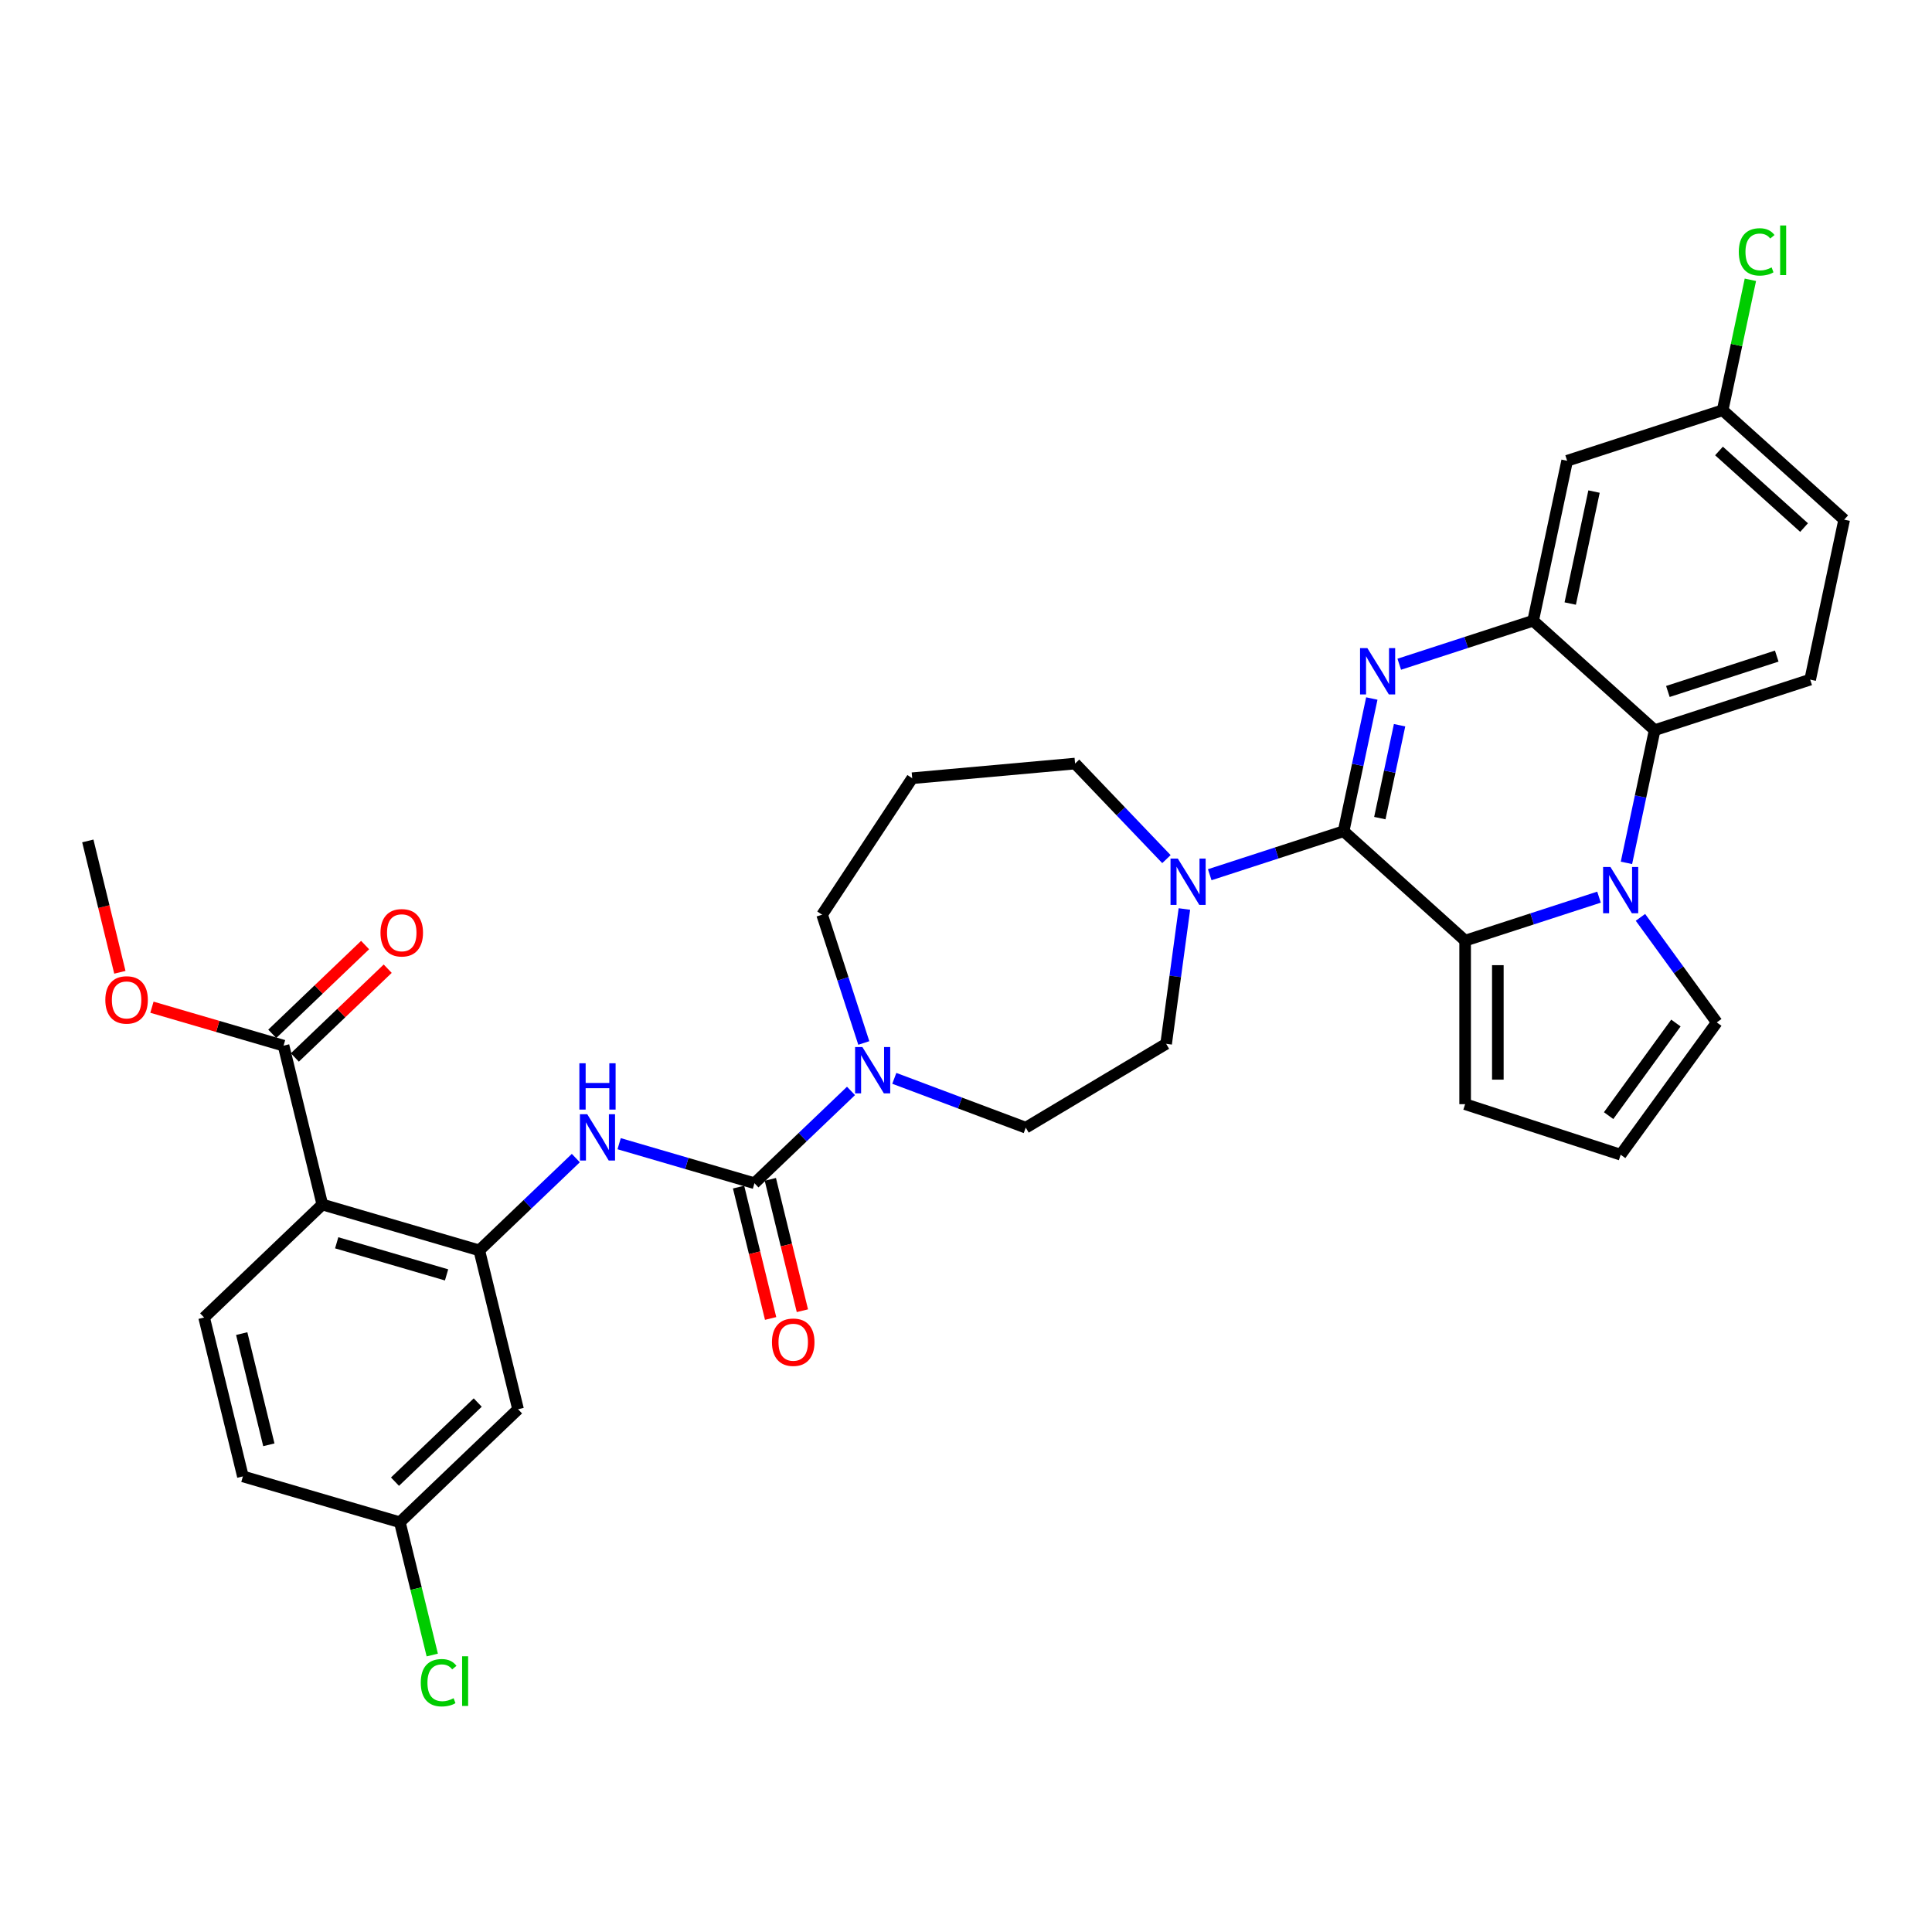 <?xml version='1.0' encoding='iso-8859-1'?>
<svg version='1.1' baseProfile='full'
              xmlns='http://www.w3.org/2000/svg'
                      xmlns:rdkit='http://www.rdkit.org/xml'
                      xmlns:xlink='http://www.w3.org/1999/xlink'
                  xml:space='preserve'
width='1000px' height='1000px' viewBox='0 0 1000 1000'>
<!-- END OF HEADER -->
<rect style='opacity:1.0;fill:#FFFFFF;stroke:none' width='1000' height='1000' x='0' y='0'> </rect>
<path class='bond-0' d='M 695.45,430.24 L 702.75,395.895' style='fill:none;fill-rule:evenodd;stroke:#000000;stroke-width:6px;stroke-linecap:butt;stroke-linejoin:miter;stroke-opacity:1' />
<path class='bond-0' d='M 702.75,395.895 L 710.05,361.549' style='fill:none;fill-rule:evenodd;stroke:#0000FF;stroke-width:6px;stroke-linecap:butt;stroke-linejoin:miter;stroke-opacity:1' />
<path class='bond-0' d='M 714.198,423.456 L 719.308,399.414' style='fill:none;fill-rule:evenodd;stroke:#000000;stroke-width:6px;stroke-linecap:butt;stroke-linejoin:miter;stroke-opacity:1' />
<path class='bond-0' d='M 719.308,399.414 L 724.419,375.372' style='fill:none;fill-rule:evenodd;stroke:#0000FF;stroke-width:6px;stroke-linecap:butt;stroke-linejoin:miter;stroke-opacity:1' />
<path class='bond-2' d='M 695.45,430.24 L 758.351,486.877' style='fill:none;fill-rule:evenodd;stroke:#000000;stroke-width:6px;stroke-linecap:butt;stroke-linejoin:miter;stroke-opacity:1' />
<path class='bond-8' d='M 695.45,430.24 L 660.803,441.497' style='fill:none;fill-rule:evenodd;stroke:#000000;stroke-width:6px;stroke-linecap:butt;stroke-linejoin:miter;stroke-opacity:1' />
<path class='bond-8' d='M 660.803,441.497 L 626.157,452.755' style='fill:none;fill-rule:evenodd;stroke:#0000FF;stroke-width:6px;stroke-linecap:butt;stroke-linejoin:miter;stroke-opacity:1' />
<path class='bond-3' d='M 724.254,343.806 L 758.901,332.549' style='fill:none;fill-rule:evenodd;stroke:#0000FF;stroke-width:6px;stroke-linecap:butt;stroke-linejoin:miter;stroke-opacity:1' />
<path class='bond-3' d='M 758.901,332.549 L 793.547,321.292' style='fill:none;fill-rule:evenodd;stroke:#000000;stroke-width:6px;stroke-linecap:butt;stroke-linejoin:miter;stroke-opacity:1' />
<path class='bond-1' d='M 827.643,464.362 L 792.997,475.619' style='fill:none;fill-rule:evenodd;stroke:#0000FF;stroke-width:6px;stroke-linecap:butt;stroke-linejoin:miter;stroke-opacity:1' />
<path class='bond-1' d='M 792.997,475.619 L 758.351,486.877' style='fill:none;fill-rule:evenodd;stroke:#000000;stroke-width:6px;stroke-linecap:butt;stroke-linejoin:miter;stroke-opacity:1' />
<path class='bond-5' d='M 841.847,446.619 L 849.148,412.274' style='fill:none;fill-rule:evenodd;stroke:#0000FF;stroke-width:6px;stroke-linecap:butt;stroke-linejoin:miter;stroke-opacity:1' />
<path class='bond-5' d='M 849.148,412.274 L 856.448,377.928' style='fill:none;fill-rule:evenodd;stroke:#000000;stroke-width:6px;stroke-linecap:butt;stroke-linejoin:miter;stroke-opacity:1' />
<path class='bond-14' d='M 849.095,474.822 L 868.848,502.01' style='fill:none;fill-rule:evenodd;stroke:#0000FF;stroke-width:6px;stroke-linecap:butt;stroke-linejoin:miter;stroke-opacity:1' />
<path class='bond-14' d='M 868.848,502.01 L 888.601,529.197' style='fill:none;fill-rule:evenodd;stroke:#000000;stroke-width:6px;stroke-linecap:butt;stroke-linejoin:miter;stroke-opacity:1' />
<path class='bond-16' d='M 758.351,486.877 L 758.351,571.518' style='fill:none;fill-rule:evenodd;stroke:#000000;stroke-width:6px;stroke-linecap:butt;stroke-linejoin:miter;stroke-opacity:1' />
<path class='bond-16' d='M 775.279,499.573 L 775.279,558.822' style='fill:none;fill-rule:evenodd;stroke:#000000;stroke-width:6px;stroke-linecap:butt;stroke-linejoin:miter;stroke-opacity:1' />
<path class='bond-12' d='M 793.547,321.292 L 811.145,238.5' style='fill:none;fill-rule:evenodd;stroke:#000000;stroke-width:6px;stroke-linecap:butt;stroke-linejoin:miter;stroke-opacity:1' />
<path class='bond-12' d='M 812.745,312.393 L 825.064,254.438' style='fill:none;fill-rule:evenodd;stroke:#000000;stroke-width:6px;stroke-linecap:butt;stroke-linejoin:miter;stroke-opacity:1' />
<path class='bond-35' d='M 793.547,321.292 L 856.448,377.928' style='fill:none;fill-rule:evenodd;stroke:#000000;stroke-width:6px;stroke-linecap:butt;stroke-linejoin:miter;stroke-opacity:1' />
<path class='bond-4' d='M 390.504,612.436 L 415.49,588.547' style='fill:none;fill-rule:evenodd;stroke:#000000;stroke-width:6px;stroke-linecap:butt;stroke-linejoin:miter;stroke-opacity:1' />
<path class='bond-4' d='M 415.49,588.547 L 440.476,564.658' style='fill:none;fill-rule:evenodd;stroke:#0000FF;stroke-width:6px;stroke-linecap:butt;stroke-linejoin:miter;stroke-opacity:1' />
<path class='bond-9' d='M 390.504,612.436 L 355.485,602.205' style='fill:none;fill-rule:evenodd;stroke:#000000;stroke-width:6px;stroke-linecap:butt;stroke-linejoin:miter;stroke-opacity:1' />
<path class='bond-9' d='M 355.485,602.205 L 320.465,591.974' style='fill:none;fill-rule:evenodd;stroke:#0000FF;stroke-width:6px;stroke-linecap:butt;stroke-linejoin:miter;stroke-opacity:1' />
<path class='bond-19' d='M 382.281,614.443 L 390.578,648.439' style='fill:none;fill-rule:evenodd;stroke:#000000;stroke-width:6px;stroke-linecap:butt;stroke-linejoin:miter;stroke-opacity:1' />
<path class='bond-19' d='M 390.578,648.439 L 398.874,682.435' style='fill:none;fill-rule:evenodd;stroke:#FF0000;stroke-width:6px;stroke-linecap:butt;stroke-linejoin:miter;stroke-opacity:1' />
<path class='bond-19' d='M 398.727,610.43 L 407.023,644.426' style='fill:none;fill-rule:evenodd;stroke:#000000;stroke-width:6px;stroke-linecap:butt;stroke-linejoin:miter;stroke-opacity:1' />
<path class='bond-19' d='M 407.023,644.426 L 415.32,678.422' style='fill:none;fill-rule:evenodd;stroke:#FF0000;stroke-width:6px;stroke-linecap:butt;stroke-linejoin:miter;stroke-opacity:1' />
<path class='bond-17' d='M 856.448,377.928 L 936.947,351.773' style='fill:none;fill-rule:evenodd;stroke:#000000;stroke-width:6px;stroke-linecap:butt;stroke-linejoin:miter;stroke-opacity:1' />
<path class='bond-17' d='M 863.292,357.905 L 919.641,339.596' style='fill:none;fill-rule:evenodd;stroke:#000000;stroke-width:6px;stroke-linecap:butt;stroke-linejoin:miter;stroke-opacity:1' />
<path class='bond-6' d='M 166.834,623.457 L 248.08,647.193' style='fill:none;fill-rule:evenodd;stroke:#000000;stroke-width:6px;stroke-linecap:butt;stroke-linejoin:miter;stroke-opacity:1' />
<path class='bond-6' d='M 174.274,643.267 L 231.146,659.882' style='fill:none;fill-rule:evenodd;stroke:#000000;stroke-width:6px;stroke-linecap:butt;stroke-linejoin:miter;stroke-opacity:1' />
<path class='bond-11' d='M 166.834,623.457 L 146.767,541.229' style='fill:none;fill-rule:evenodd;stroke:#000000;stroke-width:6px;stroke-linecap:butt;stroke-linejoin:miter;stroke-opacity:1' />
<path class='bond-15' d='M 166.834,623.457 L 105.655,681.95' style='fill:none;fill-rule:evenodd;stroke:#000000;stroke-width:6px;stroke-linecap:butt;stroke-linejoin:miter;stroke-opacity:1' />
<path class='bond-7' d='M 248.08,647.193 L 273.066,623.304' style='fill:none;fill-rule:evenodd;stroke:#000000;stroke-width:6px;stroke-linecap:butt;stroke-linejoin:miter;stroke-opacity:1' />
<path class='bond-7' d='M 273.066,623.304 L 298.052,599.415' style='fill:none;fill-rule:evenodd;stroke:#0000FF;stroke-width:6px;stroke-linecap:butt;stroke-linejoin:miter;stroke-opacity:1' />
<path class='bond-13' d='M 248.08,647.193 L 268.147,729.422' style='fill:none;fill-rule:evenodd;stroke:#000000;stroke-width:6px;stroke-linecap:butt;stroke-linejoin:miter;stroke-opacity:1' />
<path class='bond-20' d='M 613.04,470.497 L 608.314,505.384' style='fill:none;fill-rule:evenodd;stroke:#0000FF;stroke-width:6px;stroke-linecap:butt;stroke-linejoin:miter;stroke-opacity:1' />
<path class='bond-20' d='M 608.314,505.384 L 603.589,540.272' style='fill:none;fill-rule:evenodd;stroke:#000000;stroke-width:6px;stroke-linecap:butt;stroke-linejoin:miter;stroke-opacity:1' />
<path class='bond-29' d='M 603.744,444.675 L 580.101,419.946' style='fill:none;fill-rule:evenodd;stroke:#0000FF;stroke-width:6px;stroke-linecap:butt;stroke-linejoin:miter;stroke-opacity:1' />
<path class='bond-29' d='M 580.101,419.946 L 556.457,395.217' style='fill:none;fill-rule:evenodd;stroke:#000000;stroke-width:6px;stroke-linecap:butt;stroke-linejoin:miter;stroke-opacity:1' />
<path class='bond-10' d='M 462.89,558.149 L 496.909,570.917' style='fill:none;fill-rule:evenodd;stroke:#0000FF;stroke-width:6px;stroke-linecap:butt;stroke-linejoin:miter;stroke-opacity:1' />
<path class='bond-10' d='M 496.909,570.917 L 530.928,583.685' style='fill:none;fill-rule:evenodd;stroke:#000000;stroke-width:6px;stroke-linecap:butt;stroke-linejoin:miter;stroke-opacity:1' />
<path class='bond-36' d='M 447.101,539.842 L 436.314,506.643' style='fill:none;fill-rule:evenodd;stroke:#0000FF;stroke-width:6px;stroke-linecap:butt;stroke-linejoin:miter;stroke-opacity:1' />
<path class='bond-36' d='M 436.314,506.643 L 425.527,473.444' style='fill:none;fill-rule:evenodd;stroke:#000000;stroke-width:6px;stroke-linecap:butt;stroke-linejoin:miter;stroke-opacity:1' />
<path class='bond-22' d='M 152.616,547.346 L 176.646,524.372' style='fill:none;fill-rule:evenodd;stroke:#000000;stroke-width:6px;stroke-linecap:butt;stroke-linejoin:miter;stroke-opacity:1' />
<path class='bond-22' d='M 176.646,524.372 L 200.676,501.397' style='fill:none;fill-rule:evenodd;stroke:#FF0000;stroke-width:6px;stroke-linecap:butt;stroke-linejoin:miter;stroke-opacity:1' />
<path class='bond-22' d='M 140.918,535.111 L 164.948,512.136' style='fill:none;fill-rule:evenodd;stroke:#000000;stroke-width:6px;stroke-linecap:butt;stroke-linejoin:miter;stroke-opacity:1' />
<path class='bond-22' d='M 164.948,512.136 L 188.977,489.161' style='fill:none;fill-rule:evenodd;stroke:#FF0000;stroke-width:6px;stroke-linecap:butt;stroke-linejoin:miter;stroke-opacity:1' />
<path class='bond-28' d='M 146.767,541.229 L 112.704,531.277' style='fill:none;fill-rule:evenodd;stroke:#000000;stroke-width:6px;stroke-linecap:butt;stroke-linejoin:miter;stroke-opacity:1' />
<path class='bond-28' d='M 112.704,531.277 L 78.641,521.326' style='fill:none;fill-rule:evenodd;stroke:#FF0000;stroke-width:6px;stroke-linecap:butt;stroke-linejoin:miter;stroke-opacity:1' />
<path class='bond-23' d='M 811.145,238.5 L 891.644,212.344' style='fill:none;fill-rule:evenodd;stroke:#000000;stroke-width:6px;stroke-linecap:butt;stroke-linejoin:miter;stroke-opacity:1' />
<path class='bond-24' d='M 268.147,729.422 L 206.968,787.915' style='fill:none;fill-rule:evenodd;stroke:#000000;stroke-width:6px;stroke-linecap:butt;stroke-linejoin:miter;stroke-opacity:1' />
<path class='bond-24' d='M 247.271,725.96 L 204.446,766.905' style='fill:none;fill-rule:evenodd;stroke:#000000;stroke-width:6px;stroke-linecap:butt;stroke-linejoin:miter;stroke-opacity:1' />
<path class='bond-34' d='M 888.601,529.197 L 838.85,597.674' style='fill:none;fill-rule:evenodd;stroke:#000000;stroke-width:6px;stroke-linecap:butt;stroke-linejoin:miter;stroke-opacity:1' />
<path class='bond-34' d='M 867.443,529.519 L 832.617,577.452' style='fill:none;fill-rule:evenodd;stroke:#000000;stroke-width:6px;stroke-linecap:butt;stroke-linejoin:miter;stroke-opacity:1' />
<path class='bond-38' d='M 105.655,681.95 L 125.722,764.179' style='fill:none;fill-rule:evenodd;stroke:#000000;stroke-width:6px;stroke-linecap:butt;stroke-linejoin:miter;stroke-opacity:1' />
<path class='bond-38' d='M 125.111,690.271 L 139.158,747.831' style='fill:none;fill-rule:evenodd;stroke:#000000;stroke-width:6px;stroke-linecap:butt;stroke-linejoin:miter;stroke-opacity:1' />
<path class='bond-18' d='M 758.351,571.518 L 838.85,597.674' style='fill:none;fill-rule:evenodd;stroke:#000000;stroke-width:6px;stroke-linecap:butt;stroke-linejoin:miter;stroke-opacity:1' />
<path class='bond-27' d='M 936.947,351.773 L 954.545,268.98' style='fill:none;fill-rule:evenodd;stroke:#000000;stroke-width:6px;stroke-linecap:butt;stroke-linejoin:miter;stroke-opacity:1' />
<path class='bond-21' d='M 603.589,540.272 L 530.928,583.685' style='fill:none;fill-rule:evenodd;stroke:#000000;stroke-width:6px;stroke-linecap:butt;stroke-linejoin:miter;stroke-opacity:1' />
<path class='bond-31' d='M 891.644,212.344 L 898.82,178.582' style='fill:none;fill-rule:evenodd;stroke:#000000;stroke-width:6px;stroke-linecap:butt;stroke-linejoin:miter;stroke-opacity:1' />
<path class='bond-31' d='M 898.82,178.582 L 905.997,144.821' style='fill:none;fill-rule:evenodd;stroke:#00CC00;stroke-width:6px;stroke-linecap:butt;stroke-linejoin:miter;stroke-opacity:1' />
<path class='bond-37' d='M 891.644,212.344 L 954.545,268.98' style='fill:none;fill-rule:evenodd;stroke:#000000;stroke-width:6px;stroke-linecap:butt;stroke-linejoin:miter;stroke-opacity:1' />
<path class='bond-37' d='M 889.752,233.42 L 933.783,273.065' style='fill:none;fill-rule:evenodd;stroke:#000000;stroke-width:6px;stroke-linecap:butt;stroke-linejoin:miter;stroke-opacity:1' />
<path class='bond-26' d='M 206.968,787.915 L 125.722,764.179' style='fill:none;fill-rule:evenodd;stroke:#000000;stroke-width:6px;stroke-linecap:butt;stroke-linejoin:miter;stroke-opacity:1' />
<path class='bond-32' d='M 206.968,787.915 L 215.353,822.275' style='fill:none;fill-rule:evenodd;stroke:#000000;stroke-width:6px;stroke-linecap:butt;stroke-linejoin:miter;stroke-opacity:1' />
<path class='bond-32' d='M 215.353,822.275 L 223.738,856.635' style='fill:none;fill-rule:evenodd;stroke:#00CC00;stroke-width:6px;stroke-linecap:butt;stroke-linejoin:miter;stroke-opacity:1' />
<path class='bond-25' d='M 472.156,402.804 L 556.457,395.217' style='fill:none;fill-rule:evenodd;stroke:#000000;stroke-width:6px;stroke-linecap:butt;stroke-linejoin:miter;stroke-opacity:1' />
<path class='bond-30' d='M 472.156,402.804 L 425.527,473.444' style='fill:none;fill-rule:evenodd;stroke:#000000;stroke-width:6px;stroke-linecap:butt;stroke-linejoin:miter;stroke-opacity:1' />
<path class='bond-33' d='M 62.047,503.256 L 53.751,469.26' style='fill:none;fill-rule:evenodd;stroke:#FF0000;stroke-width:6px;stroke-linecap:butt;stroke-linejoin:miter;stroke-opacity:1' />
<path class='bond-33' d='M 53.751,469.26 L 45.455,435.264' style='fill:none;fill-rule:evenodd;stroke:#000000;stroke-width:6px;stroke-linecap:butt;stroke-linejoin:miter;stroke-opacity:1' />
<path  class='atom-1' d='M 707.749 335.462
L 715.604 348.159
Q 716.383 349.411, 717.635 351.68
Q 718.888 353.948, 718.956 354.084
L 718.956 335.462
L 722.138 335.462
L 722.138 359.433
L 718.854 359.433
L 710.424 345.552
Q 709.442 343.927, 708.392 342.064
Q 707.377 340.202, 707.072 339.627
L 707.072 359.433
L 703.957 359.433
L 703.957 335.462
L 707.749 335.462
' fill='#0000FF'/>
<path  class='atom-2' d='M 833.552 448.735
L 841.406 461.432
Q 842.185 462.684, 843.438 464.953
Q 844.69 467.221, 844.758 467.357
L 844.758 448.735
L 847.941 448.735
L 847.941 472.706
L 844.657 472.706
L 836.226 458.825
Q 835.244 457.2, 834.195 455.338
Q 833.179 453.475, 832.874 452.9
L 832.874 472.706
L 829.76 472.706
L 829.76 448.735
L 833.552 448.735
' fill='#0000FF'/>
<path  class='atom-9' d='M 609.652 444.411
L 617.507 457.107
Q 618.285 458.36, 619.538 460.628
Q 620.791 462.896, 620.858 463.032
L 620.858 444.411
L 624.041 444.411
L 624.041 468.381
L 620.757 468.381
L 612.326 454.5
Q 611.345 452.875, 610.295 451.013
Q 609.279 449.15, 608.975 448.575
L 608.975 468.381
L 605.86 468.381
L 605.86 444.411
L 609.652 444.411
' fill='#0000FF'/>
<path  class='atom-10' d='M 303.96 576.715
L 311.815 589.411
Q 312.593 590.664, 313.846 592.933
Q 315.099 595.201, 315.167 595.336
L 315.167 576.715
L 318.349 576.715
L 318.349 600.686
L 315.065 600.686
L 306.635 586.804
Q 305.653 585.179, 304.603 583.317
Q 303.588 581.455, 303.283 580.88
L 303.283 600.686
L 300.168 600.686
L 300.168 576.715
L 303.96 576.715
' fill='#0000FF'/>
<path  class='atom-10' d='M 299.88 550.347
L 303.131 550.347
L 303.131 560.538
L 315.387 560.538
L 315.387 550.347
L 318.637 550.347
L 318.637 574.318
L 315.387 574.318
L 315.387 563.247
L 303.131 563.247
L 303.131 574.318
L 299.88 574.318
L 299.88 550.347
' fill='#0000FF'/>
<path  class='atom-11' d='M 446.384 541.958
L 454.239 554.654
Q 455.018 555.907, 456.271 558.176
Q 457.523 560.444, 457.591 560.579
L 457.591 541.958
L 460.774 541.958
L 460.774 565.929
L 457.489 565.929
L 449.059 552.047
Q 448.077 550.422, 447.028 548.56
Q 446.012 546.698, 445.707 546.123
L 445.707 565.929
L 442.593 565.929
L 442.593 541.958
L 446.384 541.958
' fill='#0000FF'/>
<path  class='atom-20' d='M 399.568 694.733
Q 399.568 688.977, 402.412 685.761
Q 405.256 682.544, 410.571 682.544
Q 415.887 682.544, 418.731 685.761
Q 421.575 688.977, 421.575 694.733
Q 421.575 700.556, 418.697 703.874
Q 415.819 707.158, 410.571 707.158
Q 405.29 707.158, 402.412 703.874
Q 399.568 700.59, 399.568 694.733
M 410.571 704.45
Q 414.228 704.45, 416.191 702.012
Q 418.189 699.541, 418.189 694.733
Q 418.189 690.027, 416.191 687.657
Q 414.228 685.253, 410.571 685.253
Q 406.915 685.253, 404.917 687.623
Q 402.953 689.993, 402.953 694.733
Q 402.953 699.574, 404.917 702.012
Q 406.915 704.45, 410.571 704.45
' fill='#FF0000'/>
<path  class='atom-23' d='M 196.942 482.803
Q 196.942 477.048, 199.786 473.831
Q 202.63 470.615, 207.946 470.615
Q 213.261 470.615, 216.105 473.831
Q 218.949 477.048, 218.949 482.803
Q 218.949 488.627, 216.072 491.945
Q 213.194 495.229, 207.946 495.229
Q 202.664 495.229, 199.786 491.945
Q 196.942 488.661, 196.942 482.803
M 207.946 492.52
Q 211.602 492.52, 213.566 490.083
Q 215.564 487.611, 215.564 482.803
Q 215.564 478.097, 213.566 475.727
Q 211.602 473.324, 207.946 473.324
Q 204.289 473.324, 202.292 475.694
Q 200.328 478.063, 200.328 482.803
Q 200.328 487.645, 202.292 490.083
Q 204.289 492.52, 207.946 492.52
' fill='#FF0000'/>
<path  class='atom-29' d='M 54.518 517.56
Q 54.518 511.805, 57.362 508.588
Q 60.206 505.372, 65.522 505.372
Q 70.837 505.372, 73.681 508.588
Q 76.525 511.805, 76.525 517.56
Q 76.525 523.384, 73.647 526.702
Q 70.769 529.986, 65.522 529.986
Q 60.24 529.986, 57.362 526.702
Q 54.518 523.418, 54.518 517.56
M 65.522 527.277
Q 69.178 527.277, 71.142 524.84
Q 73.139 522.368, 73.139 517.56
Q 73.139 512.854, 71.142 510.484
Q 69.178 508.08, 65.522 508.08
Q 61.865 508.08, 59.867 510.45
Q 57.904 512.82, 57.904 517.56
Q 57.904 522.402, 59.867 524.84
Q 61.865 527.277, 65.522 527.277
' fill='#FF0000'/>
<path  class='atom-32' d='M 899.999 130.381
Q 899.999 124.422, 902.776 121.307
Q 905.586 118.159, 910.901 118.159
Q 915.844 118.159, 918.485 121.646
L 916.251 123.474
Q 914.321 120.935, 910.901 120.935
Q 907.279 120.935, 905.349 123.373
Q 903.453 125.776, 903.453 130.381
Q 903.453 135.121, 905.416 137.559
Q 907.414 139.996, 911.274 139.996
Q 913.915 139.996, 916.995 138.405
L 917.943 140.944
Q 916.691 141.757, 914.795 142.231
Q 912.899 142.705, 910.8 142.705
Q 905.586 142.705, 902.776 139.522
Q 899.999 136.34, 899.999 130.381
' fill='#00CC00'/>
<path  class='atom-32' d='M 921.397 116.703
L 924.512 116.703
L 924.512 142.4
L 921.397 142.4
L 921.397 116.703
' fill='#00CC00'/>
<path  class='atom-33' d='M 217.792 870.973
Q 217.792 865.015, 220.568 861.9
Q 223.378 858.751, 228.694 858.751
Q 233.637 858.751, 236.278 862.238
L 234.043 864.067
Q 232.113 861.527, 228.694 861.527
Q 225.071 861.527, 223.141 863.965
Q 221.245 866.369, 221.245 870.973
Q 221.245 875.713, 223.209 878.151
Q 225.207 880.589, 229.066 880.589
Q 231.707 880.589, 234.788 878.997
L 235.736 881.537
Q 234.483 882.349, 232.587 882.823
Q 230.691 883.297, 228.592 883.297
Q 223.378 883.297, 220.568 880.115
Q 217.792 876.932, 217.792 870.973
' fill='#00CC00'/>
<path  class='atom-33' d='M 239.19 857.295
L 242.304 857.295
L 242.304 882.992
L 239.19 882.992
L 239.19 857.295
' fill='#00CC00'/>
</svg>

